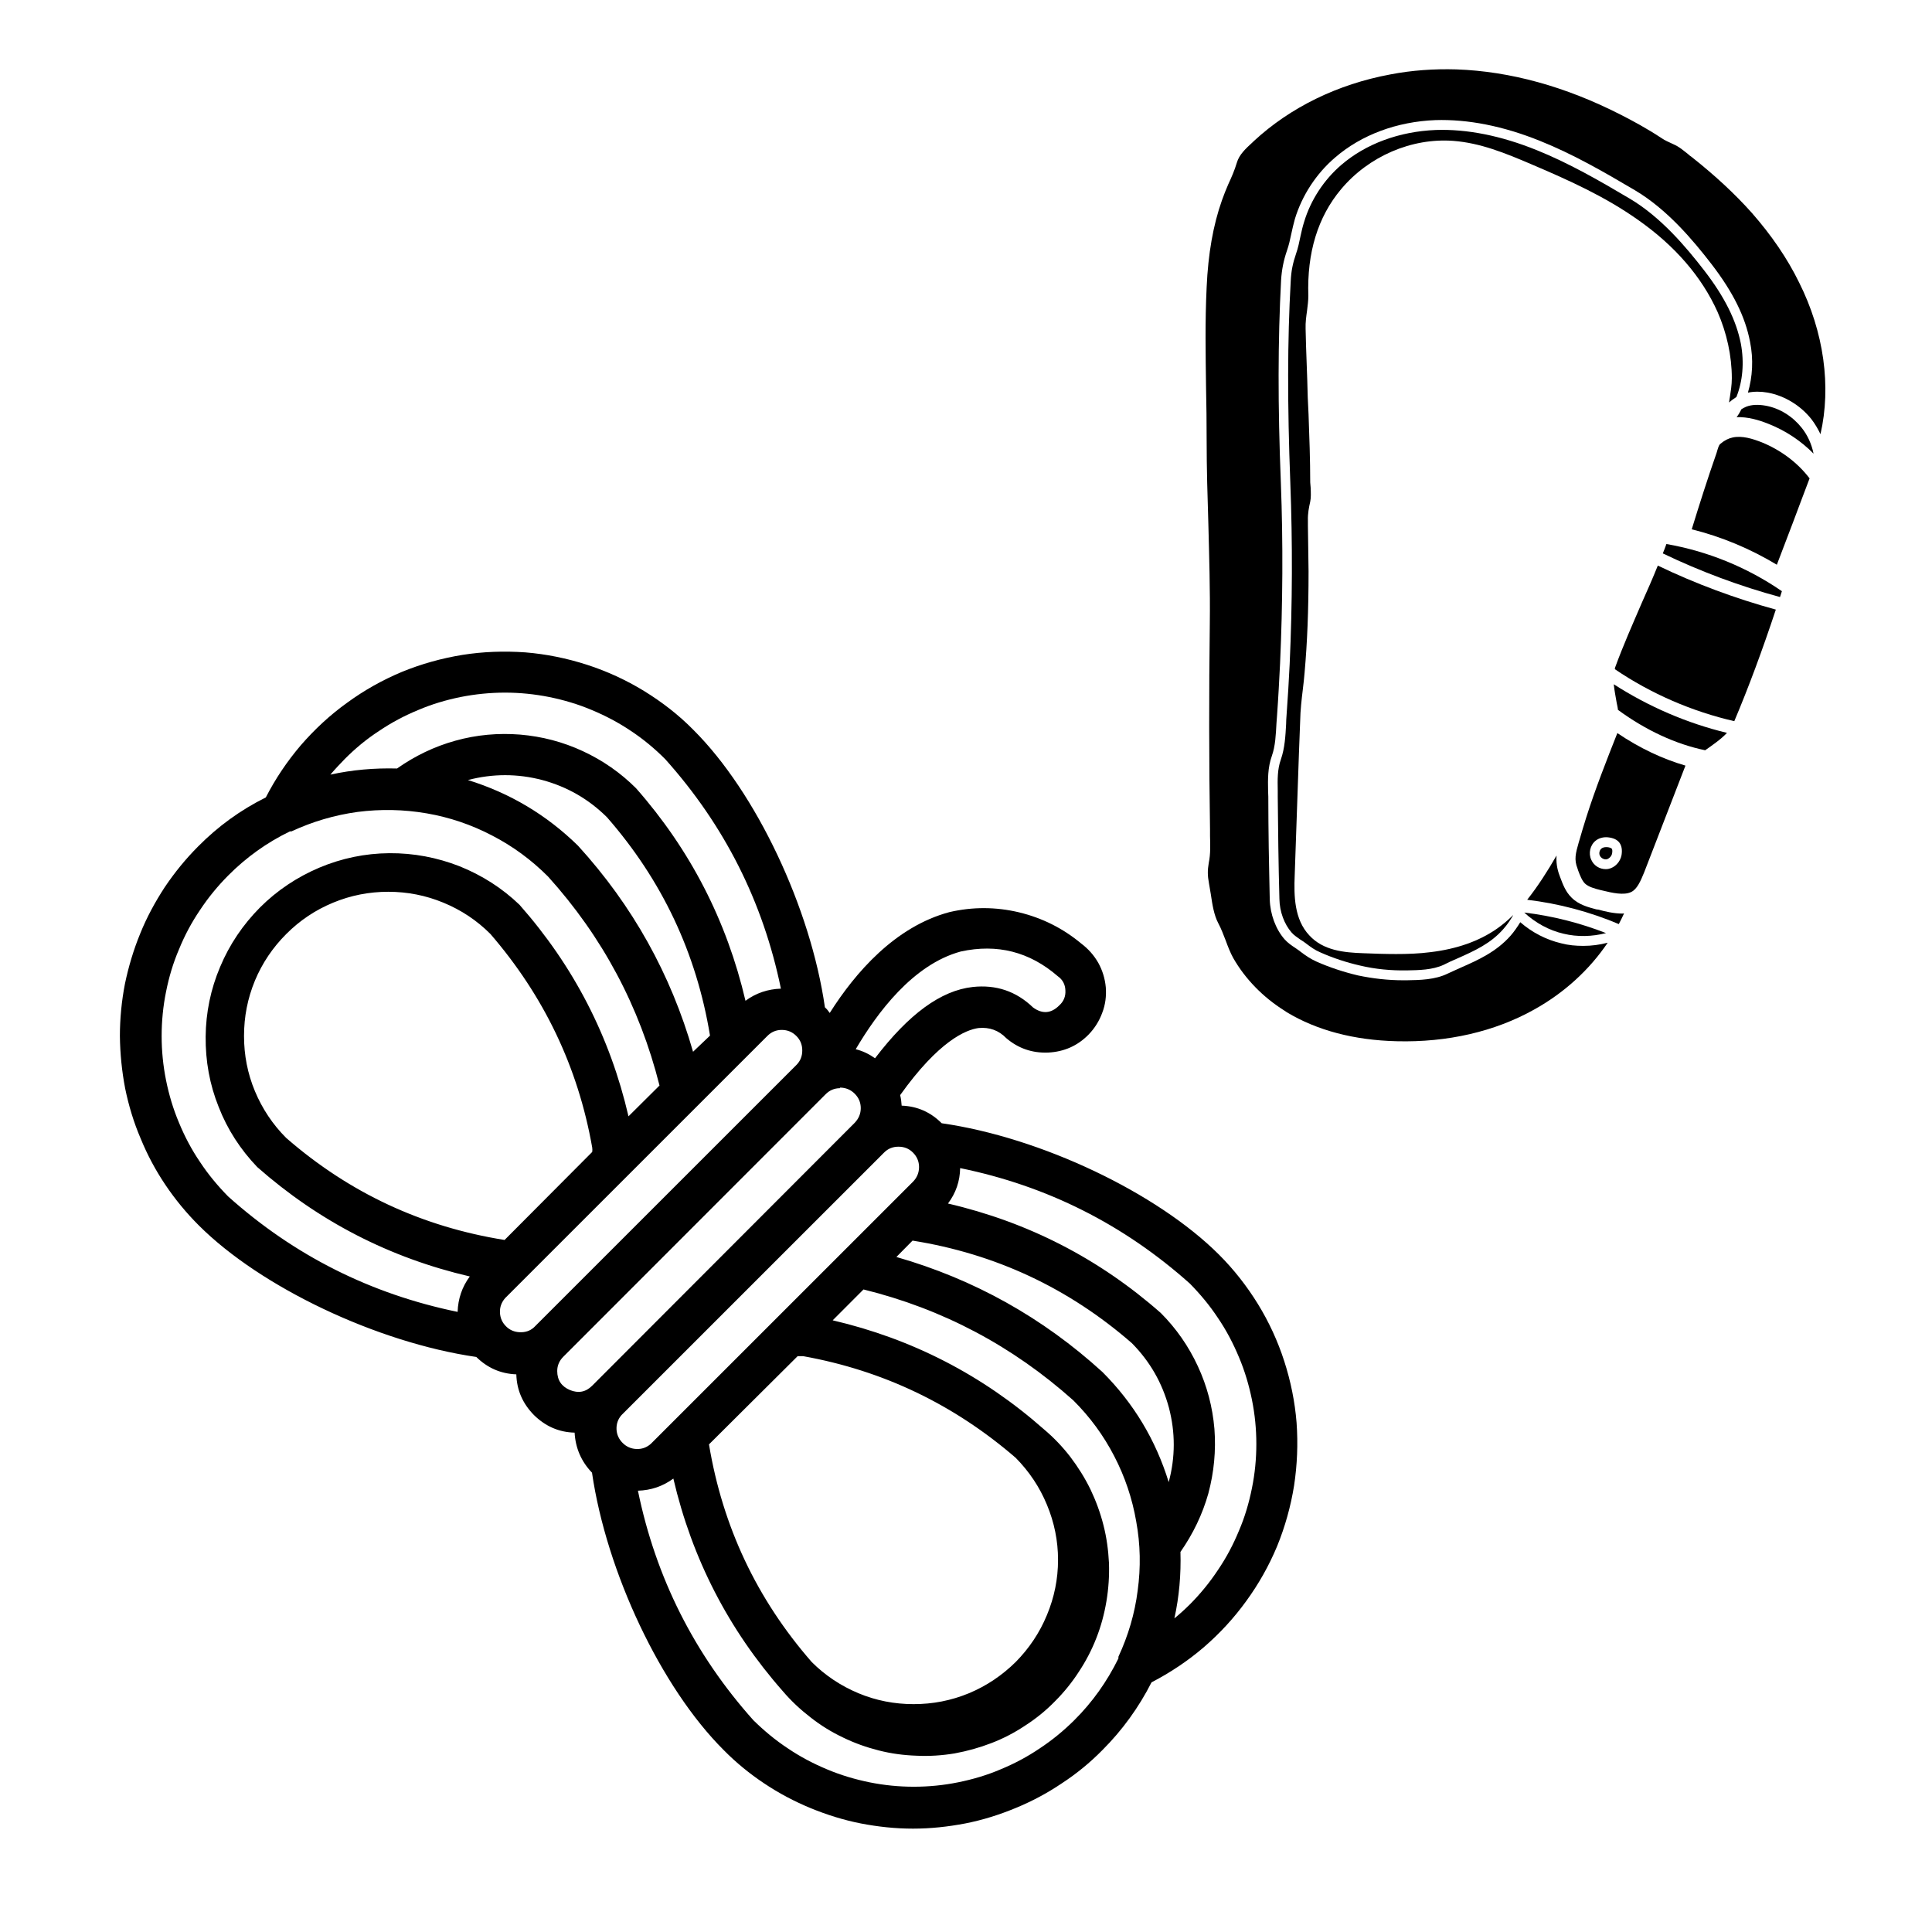 <svg xmlns="http://www.w3.org/2000/svg" xmlns:xlink="http://www.w3.org/1999/xlink" width="48" zoomAndPan="magnify" viewBox="0 0 36 36" height="48" preserveAspectRatio="xMidYMid meet" version="1.2"><defs><clipPath id="cd057f94b5"><path d="M 2 12 L 24.348 12 L 24.348 34.59 L 2 34.59 Z M 2 12 "/></clipPath><clipPath id="86b938daf2"><path d="M 22.453 1.234 L 34.129 1.234 L 34.129 19.477 L 22.453 19.477 Z M 22.453 1.234 "/></clipPath></defs><g id="39f1e24baf"><g clip-rule="nonzero" clip-path="url(#cd057f94b5)"><path style=" stroke:none;fill-rule:nonzero;fill:#000000;fill-opacity:1;" d="M 3.703 22.832 C 4.855 23.984 7.023 25.016 8.875 25.285 C 9.082 25.488 9.328 25.598 9.621 25.609 C 9.629 25.906 9.742 26.156 9.949 26.367 C 10.16 26.574 10.41 26.688 10.707 26.695 C 10.723 26.984 10.832 27.234 11.031 27.441 C 11.301 29.293 12.316 31.445 13.484 32.609 C 13.715 32.844 13.969 33.051 14.238 33.23 C 14.512 33.414 14.801 33.566 15.102 33.691 C 15.406 33.816 15.719 33.914 16.039 33.977 C 16.359 34.039 16.684 34.074 17.012 34.074 C 17.34 34.074 17.664 34.039 17.988 33.977 C 18.309 33.914 18.621 33.816 18.922 33.691 C 19.227 33.566 19.512 33.414 19.785 33.23 C 20.059 33.051 20.312 32.844 20.543 32.609 C 20.914 32.238 21.219 31.816 21.457 31.348 C 21.805 31.168 22.133 30.949 22.43 30.695 C 22.727 30.438 22.992 30.152 23.223 29.832 C 23.453 29.516 23.645 29.176 23.797 28.812 C 23.945 28.449 24.051 28.07 24.113 27.684 C 24.172 27.293 24.188 26.906 24.16 26.512 C 24.129 26.121 24.051 25.738 23.93 25.363 C 23.809 24.988 23.645 24.633 23.441 24.301 C 23.234 23.965 22.992 23.656 22.715 23.379 C 21.562 22.227 19.398 21.195 17.547 20.93 C 17.34 20.723 17.094 20.613 16.801 20.602 C 16.797 20.535 16.789 20.469 16.773 20.406 C 17.492 19.398 17.996 19.188 18.234 19.156 C 18.438 19.137 18.609 19.199 18.75 19.344 C 18.973 19.535 19.234 19.625 19.531 19.613 C 19.828 19.598 20.078 19.488 20.285 19.277 C 20.398 19.16 20.484 19.023 20.539 18.871 C 20.598 18.719 20.617 18.559 20.605 18.398 C 20.59 18.234 20.543 18.082 20.465 17.941 C 20.383 17.797 20.277 17.68 20.148 17.582 C 19.805 17.297 19.422 17.105 18.988 17 C 18.559 16.898 18.125 16.895 17.691 16.996 C 16.68 17.266 15.938 18.121 15.461 18.875 C 15.434 18.836 15.406 18.801 15.371 18.77 C 15.105 16.918 14.09 14.766 12.922 13.602 C 12.645 13.32 12.336 13.082 12 12.875 C 11.668 12.672 11.312 12.508 10.938 12.387 C 10.562 12.266 10.18 12.188 9.789 12.156 C 9.395 12.129 9.008 12.141 8.617 12.203 C 8.23 12.266 7.852 12.371 7.488 12.52 C 7.125 12.672 6.785 12.863 6.469 13.094 C 6.148 13.324 5.863 13.59 5.605 13.887 C 5.352 14.184 5.133 14.508 4.953 14.859 C 4.48 15.094 4.062 15.398 3.691 15.773 C 3.457 16.008 3.254 16.258 3.07 16.531 C 2.891 16.805 2.734 17.094 2.613 17.395 C 2.488 17.699 2.395 18.012 2.328 18.332 C 2.266 18.652 2.234 18.98 2.234 19.305 C 2.238 19.633 2.27 19.957 2.332 20.281 C 2.398 20.602 2.492 20.914 2.621 21.215 C 2.746 21.52 2.898 21.805 3.082 22.078 C 3.266 22.352 3.473 22.602 3.703 22.832 Z M 20.84 30.871 C 20.84 30.871 20.84 30.891 20.84 30.902 C 20.629 31.332 20.355 31.719 20.016 32.055 C 19.82 32.25 19.605 32.426 19.375 32.578 C 19.145 32.734 18.902 32.863 18.645 32.969 C 18.391 33.078 18.125 33.156 17.852 33.211 C 17.582 33.266 17.305 33.293 17.027 33.293 C 16.75 33.293 16.477 33.266 16.203 33.211 C 15.934 33.156 15.668 33.078 15.41 32.969 C 15.156 32.863 14.91 32.734 14.68 32.578 C 14.449 32.426 14.238 32.25 14.039 32.055 C 12.938 30.824 12.219 29.395 11.887 27.777 C 12.129 27.77 12.352 27.695 12.547 27.551 C 12.895 29.043 13.574 30.363 14.586 31.512 C 14.742 31.695 14.914 31.855 15.102 32 C 15.289 32.148 15.492 32.273 15.707 32.375 C 15.922 32.48 16.145 32.559 16.375 32.617 C 16.605 32.676 16.84 32.707 17.078 32.715 C 17.316 32.727 17.555 32.711 17.789 32.672 C 18.023 32.629 18.25 32.566 18.473 32.48 C 18.695 32.395 18.906 32.285 19.105 32.152 C 19.305 32.023 19.488 31.875 19.656 31.703 C 19.824 31.535 19.973 31.352 20.102 31.152 C 20.234 30.953 20.344 30.742 20.43 30.52 C 20.516 30.301 20.578 30.07 20.617 29.836 C 20.656 29.602 20.672 29.363 20.664 29.125 C 20.652 28.887 20.621 28.652 20.562 28.422 C 20.504 28.191 20.422 27.969 20.32 27.754 C 20.215 27.539 20.09 27.34 19.945 27.148 C 19.801 26.961 19.637 26.789 19.457 26.637 C 18.312 25.625 17 24.949 15.516 24.602 L 16.09 24.027 C 17.566 24.391 18.867 25.082 20 26.094 C 20.309 26.402 20.562 26.746 20.762 27.133 C 20.961 27.516 21.098 27.922 21.172 28.352 C 21.25 28.777 21.258 29.207 21.199 29.637 C 21.145 30.066 21.023 30.477 20.84 30.871 Z M 13.211 26.914 L 14.863 25.27 L 14.965 25.27 C 16.461 25.539 17.777 26.172 18.926 27.164 C 19.176 27.418 19.371 27.707 19.508 28.039 C 19.645 28.367 19.715 28.711 19.715 29.066 C 19.715 29.422 19.645 29.766 19.508 30.094 C 19.371 30.426 19.176 30.715 18.926 30.969 C 18.672 31.219 18.383 31.414 18.055 31.551 C 17.723 31.688 17.383 31.754 17.023 31.754 C 16.668 31.754 16.324 31.688 15.996 31.551 C 15.668 31.414 15.375 31.219 15.125 30.969 C 14.102 29.797 13.465 28.445 13.211 26.914 Z M 17.891 21.766 C 19.512 22.098 20.938 22.816 22.172 23.918 C 22.367 24.117 22.543 24.328 22.695 24.559 C 22.852 24.789 22.98 25.035 23.086 25.289 C 23.195 25.547 23.273 25.812 23.328 26.082 C 23.383 26.355 23.41 26.629 23.41 26.906 C 23.41 27.184 23.383 27.461 23.328 27.73 C 23.273 28.004 23.195 28.27 23.086 28.523 C 22.98 28.781 22.852 29.023 22.695 29.254 C 22.543 29.484 22.367 29.699 22.172 29.895 C 22.078 29.988 21.984 30.074 21.883 30.156 C 21.973 29.75 22.008 29.336 21.996 28.918 C 22.23 28.582 22.406 28.219 22.516 27.828 C 22.621 27.434 22.66 27.031 22.629 26.625 C 22.594 26.215 22.492 25.828 22.32 25.457 C 22.148 25.086 21.918 24.754 21.629 24.465 C 20.48 23.453 19.156 22.773 17.664 22.426 C 17.812 22.23 17.887 22.008 17.891 21.766 Z M 21.09 25.027 C 21.426 25.367 21.656 25.766 21.781 26.23 C 21.902 26.691 21.902 27.156 21.777 27.617 C 21.535 26.832 21.125 26.148 20.543 25.566 C 19.43 24.551 18.148 23.836 16.703 23.422 L 17.004 23.117 C 18.547 23.363 19.91 24 21.09 25.027 Z M 17.012 21.477 C 17.086 21.551 17.125 21.641 17.125 21.746 C 17.125 21.852 17.086 21.945 17.012 22.02 L 12.125 26.906 C 12.047 26.973 11.961 27.004 11.859 27 C 11.758 26.996 11.672 26.957 11.602 26.887 C 11.531 26.816 11.492 26.73 11.488 26.633 C 11.484 26.531 11.516 26.441 11.582 26.367 L 16.473 21.477 C 16.547 21.402 16.637 21.367 16.742 21.367 C 16.848 21.367 16.938 21.402 17.012 21.477 Z M 17.902 17.73 C 18.582 17.582 19.184 17.734 19.711 18.191 C 19.801 18.254 19.848 18.344 19.852 18.453 C 19.859 18.566 19.82 18.66 19.738 18.734 C 19.586 18.887 19.422 18.898 19.25 18.773 C 18.934 18.469 18.559 18.344 18.125 18.391 C 17.531 18.457 16.934 18.895 16.305 19.719 C 16.195 19.641 16.074 19.582 15.945 19.551 C 16.34 18.879 17.008 17.973 17.902 17.73 Z M 15.652 20.266 C 15.758 20.266 15.852 20.305 15.926 20.379 C 16 20.453 16.039 20.543 16.039 20.648 C 16.039 20.754 16 20.844 15.926 20.922 L 11.035 25.82 C 10.914 25.941 10.777 25.965 10.621 25.902 C 10.465 25.836 10.383 25.719 10.383 25.547 C 10.383 25.445 10.422 25.355 10.496 25.281 L 15.383 20.391 C 15.457 20.316 15.547 20.277 15.652 20.277 Z M 14.84 19.305 C 14.914 19.379 14.949 19.469 14.949 19.574 C 14.949 19.68 14.914 19.77 14.84 19.844 L 9.949 24.734 C 9.875 24.801 9.785 24.828 9.684 24.824 C 9.586 24.82 9.5 24.785 9.43 24.715 C 9.359 24.645 9.32 24.559 9.316 24.457 C 9.312 24.355 9.344 24.27 9.41 24.191 L 14.297 19.305 C 14.371 19.23 14.461 19.191 14.566 19.191 C 14.676 19.191 14.766 19.23 14.84 19.305 Z M 5.332 21.203 C 5.082 20.953 4.887 20.66 4.75 20.332 C 4.613 20.004 4.547 19.66 4.547 19.305 C 4.547 18.945 4.613 18.605 4.75 18.273 C 4.887 17.945 5.082 17.656 5.336 17.402 C 5.586 17.152 5.875 16.957 6.207 16.82 C 6.535 16.684 6.879 16.617 7.234 16.617 C 7.59 16.617 7.934 16.684 8.262 16.82 C 8.594 16.957 8.883 17.148 9.137 17.402 C 10.133 18.555 10.77 19.879 11.035 21.383 C 11.039 21.41 11.039 21.438 11.035 21.465 L 9.402 23.105 C 7.863 22.859 6.508 22.227 5.332 21.203 Z M 12.914 19.598 C 12.5 18.152 11.785 16.871 10.77 15.758 C 10.184 15.184 9.5 14.777 8.719 14.535 C 9.18 14.414 9.645 14.414 10.105 14.535 C 10.57 14.66 10.969 14.891 11.309 15.227 C 12.336 16.402 12.977 17.758 13.23 19.297 Z M 6.422 14.145 C 6.617 13.949 6.828 13.773 7.062 13.621 C 7.293 13.465 7.535 13.336 7.793 13.23 C 8.047 13.121 8.312 13.043 8.582 12.988 C 8.855 12.934 9.133 12.906 9.41 12.906 C 9.688 12.906 9.961 12.934 10.234 12.988 C 10.504 13.043 10.77 13.121 11.027 13.23 C 11.281 13.336 11.527 13.465 11.758 13.621 C 11.988 13.773 12.199 13.949 12.395 14.145 C 13.5 15.379 14.219 16.805 14.551 18.422 C 14.309 18.43 14.086 18.504 13.891 18.648 C 13.543 17.16 12.863 15.836 11.852 14.688 C 11.562 14.398 11.23 14.168 10.859 13.996 C 10.488 13.824 10.102 13.723 9.691 13.688 C 9.285 13.656 8.883 13.691 8.488 13.801 C 8.094 13.91 7.73 14.086 7.398 14.32 C 6.98 14.309 6.566 14.344 6.156 14.434 C 6.25 14.324 6.34 14.23 6.422 14.145 Z M 4.25 16.316 C 4.586 15.977 4.973 15.699 5.402 15.492 L 5.43 15.492 C 5.824 15.309 6.234 15.188 6.664 15.129 C 7.094 15.074 7.523 15.082 7.953 15.156 C 8.379 15.23 8.785 15.367 9.172 15.57 C 9.559 15.77 9.902 16.023 10.211 16.332 C 11.227 17.457 11.918 18.754 12.289 20.227 L 11.711 20.801 C 11.367 19.316 10.691 18.004 9.68 16.859 C 9.355 16.547 8.98 16.309 8.562 16.141 C 8.141 15.977 7.707 15.895 7.254 15.898 C 6.801 15.902 6.367 15.992 5.949 16.168 C 5.535 16.344 5.164 16.59 4.844 16.91 C 4.527 17.23 4.277 17.598 4.102 18.016 C 3.926 18.43 3.836 18.867 3.832 19.316 C 3.828 19.77 3.906 20.207 4.074 20.625 C 4.238 21.047 4.48 21.418 4.793 21.746 C 5.941 22.758 7.262 23.438 8.754 23.785 C 8.609 23.98 8.535 24.203 8.527 24.445 C 6.91 24.113 5.48 23.395 4.25 22.293 C 4.055 22.094 3.879 21.883 3.727 21.652 C 3.57 21.422 3.441 21.176 3.336 20.922 C 3.227 20.664 3.148 20.398 3.094 20.129 C 3.039 19.855 3.012 19.582 3.012 19.305 C 3.012 19.027 3.039 18.75 3.094 18.48 C 3.148 18.207 3.227 17.941 3.336 17.688 C 3.441 17.43 3.57 17.188 3.727 16.957 C 3.879 16.727 4.055 16.512 4.25 16.316 Z M 4.25 16.316 "/></g><path style=" stroke:none;fill-rule:nonzero;fill:#000000;fill-opacity:1;" d="M 29.93 15.785 C 29.895 15.785 29.863 15.793 29.84 15.812 C 29.805 15.84 29.789 15.902 29.812 15.945 C 29.832 15.988 29.887 16.02 29.938 16.012 C 29.984 16 30.031 15.953 30.039 15.902 C 30.047 15.859 30.043 15.832 30.035 15.816 C 30.023 15.801 29.992 15.789 29.945 15.785 C 29.941 15.785 29.934 15.785 29.93 15.785 "/><path style=" stroke:none;fill-rule:nonzero;fill:#000000;fill-opacity:1;" d="M 29.133 17.398 C 29.391 17.461 29.668 17.453 29.926 17.387 C 29.434 17.195 28.922 17.066 28.402 17.004 C 28.609 17.195 28.863 17.336 29.133 17.398 "/><path style=" stroke:none;fill-rule:nonzero;fill:#000000;fill-opacity:1;" d="M 23.973 13.328 C 23.969 13.383 23.965 13.438 23.965 13.492 C 23.953 13.711 23.941 13.938 23.867 14.152 C 23.801 14.336 23.805 14.527 23.809 14.734 L 23.809 14.844 C 23.812 15.16 23.816 15.477 23.82 15.793 C 23.824 16.113 23.832 16.434 23.84 16.75 C 23.844 16.988 23.93 17.219 24.066 17.375 C 24.113 17.43 24.172 17.465 24.23 17.508 C 24.27 17.531 24.309 17.559 24.344 17.586 C 24.426 17.648 24.5 17.703 24.602 17.746 C 24.84 17.852 25.09 17.934 25.344 17.992 C 25.625 18.059 25.918 18.086 26.207 18.082 C 26.438 18.078 26.695 18.074 26.902 17.977 C 26.984 17.934 27.066 17.898 27.148 17.863 C 27.473 17.719 27.777 17.582 28.012 17.312 C 28.082 17.234 28.141 17.148 28.195 17.055 C 28.195 17.055 28.195 17.055 28.191 17.055 C 28.098 17.148 27.996 17.234 27.883 17.312 C 27.555 17.539 27.141 17.684 26.656 17.742 C 26.441 17.77 26.227 17.777 26.012 17.777 C 25.809 17.777 25.605 17.77 25.406 17.762 C 25.039 17.75 24.656 17.711 24.398 17.43 C 24.117 17.133 24.109 16.695 24.125 16.309 L 24.203 14.059 C 24.211 13.848 24.219 13.637 24.227 13.43 C 24.23 13.23 24.254 13.031 24.277 12.84 C 24.289 12.738 24.301 12.637 24.309 12.535 C 24.359 11.973 24.383 11.375 24.383 10.648 C 24.379 10.363 24.375 10.078 24.371 9.793 L 24.371 9.699 C 24.367 9.562 24.391 9.453 24.414 9.348 C 24.43 9.273 24.426 9.18 24.422 9.086 C 24.418 9.055 24.418 9.02 24.414 8.988 C 24.414 8.566 24.398 8.137 24.383 7.723 C 24.371 7.512 24.363 7.297 24.359 7.086 L 24.348 6.777 C 24.34 6.559 24.332 6.344 24.328 6.125 C 24.324 6.008 24.34 5.895 24.355 5.789 C 24.367 5.691 24.379 5.602 24.379 5.512 C 24.352 4.711 24.555 4.043 24.988 3.527 C 25.5 2.914 26.301 2.566 27.082 2.625 C 27.582 2.664 28.039 2.848 28.547 3.066 C 29.234 3.359 29.902 3.66 30.512 4.09 C 31.211 4.578 31.711 5.16 32.004 5.812 C 32.176 6.203 32.27 6.633 32.27 7.047 C 32.27 7.176 32.25 7.289 32.234 7.398 C 32.227 7.434 32.223 7.465 32.219 7.5 C 32.262 7.461 32.305 7.43 32.355 7.398 C 32.473 7.105 32.504 6.754 32.438 6.402 C 32.352 5.969 32.137 5.535 31.758 5.043 C 31.414 4.598 30.949 4.047 30.371 3.703 C 29.797 3.363 29.234 3.039 28.633 2.797 C 27.965 2.527 27.332 2.402 26.754 2.422 C 26.074 2.449 25.449 2.68 24.992 3.074 C 24.668 3.352 24.422 3.73 24.301 4.133 C 24.273 4.219 24.254 4.305 24.234 4.395 C 24.211 4.508 24.188 4.621 24.148 4.734 C 24.09 4.902 24.059 5.055 24.051 5.234 C 23.988 6.348 23.988 7.543 24.043 8.992 C 24.086 10.113 24.082 11.254 24.031 12.375 C 24.016 12.691 23.996 13.012 23.973 13.328 "/><path style=" stroke:none;fill-rule:nonzero;fill:#000000;fill-opacity:1;" d="M 30.176 15.703 C 30.219 15.762 30.23 15.84 30.215 15.934 C 30.191 16.062 30.09 16.168 29.969 16.191 C 29.949 16.195 29.934 16.195 29.918 16.195 C 29.805 16.195 29.699 16.129 29.652 16.023 C 29.594 15.902 29.629 15.746 29.734 15.664 C 29.793 15.617 29.875 15.594 29.961 15.602 C 30.062 15.613 30.133 15.645 30.176 15.703 Z M 29.559 15.227 C 29.512 15.375 29.469 15.52 29.43 15.656 L 29.418 15.695 C 29.359 15.902 29.328 16.016 29.395 16.184 L 29.406 16.219 C 29.441 16.312 29.477 16.406 29.531 16.461 C 29.598 16.527 29.719 16.559 29.828 16.586 L 29.863 16.594 C 30.039 16.637 30.258 16.688 30.395 16.621 C 30.504 16.57 30.57 16.418 30.637 16.254 L 31.406 14.266 C 30.977 14.141 30.547 13.938 30.137 13.66 C 29.934 14.172 29.727 14.699 29.559 15.227 "/><path style=" stroke:none;fill-rule:nonzero;fill:#000000;fill-opacity:1;" d="M 29.781 16.949 L 29.746 16.945 C 29.602 16.906 29.422 16.863 29.285 16.727 C 29.172 16.617 29.121 16.477 29.074 16.352 L 29.062 16.32 C 29.008 16.18 28.996 16.055 29.004 15.941 C 28.84 16.227 28.66 16.508 28.457 16.766 C 29.043 16.836 29.617 16.988 30.164 17.219 C 30.199 17.152 30.23 17.09 30.262 17.02 C 30.25 17.02 30.242 17.023 30.23 17.023 C 30.07 17.023 29.91 16.984 29.781 16.949 "/><path style=" stroke:none;fill-rule:nonzero;fill:#000000;fill-opacity:1;" d="M 30.125 13.098 C 30.133 13.141 30.145 13.184 30.148 13.227 C 30.668 13.609 31.227 13.867 31.773 13.98 C 31.906 13.887 32.066 13.777 32.18 13.656 C 31.438 13.477 30.719 13.168 30.07 12.75 C 30.082 12.863 30.105 12.984 30.125 13.098 "/><path style=" stroke:none;fill-rule:nonzero;fill:#000000;fill-opacity:1;" d="M 32.898 7.559 C 32.762 7.535 32.641 7.539 32.539 7.578 C 32.508 7.59 32.477 7.609 32.449 7.625 C 32.422 7.68 32.395 7.727 32.359 7.773 C 32.574 7.766 32.777 7.828 32.953 7.898 C 33.27 8.023 33.559 8.215 33.793 8.453 C 33.758 8.277 33.68 8.105 33.57 7.969 C 33.402 7.758 33.16 7.605 32.898 7.559 "/><g clip-rule="nonzero" clip-path="url(#86b938daf2)"><path style=" stroke:none;fill-rule:nonzero;fill:#000000;fill-opacity:1;" d="M 33.523 5.262 C 33.305 4.816 33.008 4.383 32.645 3.969 C 32.324 3.609 31.957 3.27 31.523 2.926 C 31.5 2.91 31.473 2.891 31.449 2.867 C 31.375 2.809 31.309 2.754 31.238 2.715 C 31.207 2.699 31.18 2.688 31.148 2.672 C 31.09 2.645 31.023 2.617 30.961 2.574 C 30.695 2.398 30.414 2.246 30.199 2.137 C 29.172 1.613 28.141 1.328 27.137 1.293 C 26.723 1.281 26.309 1.309 25.906 1.387 C 24.922 1.57 24.043 2 23.363 2.629 L 23.344 2.648 C 23.207 2.773 23.09 2.883 23.047 3.031 C 23.004 3.176 22.945 3.309 22.887 3.434 C 22.844 3.535 22.805 3.629 22.77 3.73 C 22.605 4.195 22.512 4.727 22.484 5.352 C 22.453 6.004 22.465 6.594 22.473 7.219 C 22.48 7.535 22.484 7.863 22.484 8.203 C 22.484 8.73 22.5 9.258 22.516 9.762 C 22.531 10.363 22.551 10.984 22.543 11.621 C 22.527 12.891 22.527 14.184 22.547 15.457 C 22.547 15.496 22.547 15.539 22.547 15.578 C 22.551 15.742 22.559 15.91 22.523 16.082 C 22.5 16.215 22.5 16.316 22.527 16.457 C 22.539 16.527 22.551 16.594 22.562 16.664 C 22.59 16.855 22.621 17.051 22.699 17.199 C 22.758 17.309 22.797 17.418 22.84 17.527 C 22.883 17.645 22.926 17.754 22.98 17.852 C 23.203 18.242 23.535 18.582 23.934 18.832 L 23.98 18.863 C 24.539 19.199 25.23 19.383 26.027 19.402 C 26.969 19.426 27.852 19.223 28.586 18.812 C 29.148 18.5 29.617 18.07 29.957 17.566 C 29.809 17.605 29.656 17.625 29.504 17.625 C 29.363 17.625 29.227 17.613 29.094 17.578 C 28.812 17.512 28.547 17.375 28.328 17.184 C 28.273 17.273 28.215 17.359 28.145 17.438 C 27.883 17.734 27.547 17.887 27.219 18.031 C 27.137 18.066 27.059 18.105 26.977 18.141 C 26.738 18.258 26.457 18.262 26.211 18.266 C 26.188 18.266 26.164 18.266 26.145 18.266 C 25.863 18.266 25.582 18.234 25.305 18.176 C 25.039 18.113 24.777 18.027 24.531 17.918 C 24.41 17.863 24.328 17.805 24.234 17.734 C 24.203 17.707 24.168 17.688 24.137 17.664 C 24.066 17.617 23.996 17.57 23.934 17.5 C 23.77 17.312 23.668 17.035 23.66 16.758 C 23.652 16.438 23.648 16.117 23.641 15.797 C 23.637 15.477 23.633 15.16 23.633 14.844 L 23.629 14.738 C 23.625 14.523 23.621 14.305 23.699 14.086 C 23.766 13.898 23.773 13.688 23.785 13.48 C 23.789 13.426 23.793 13.371 23.797 13.316 C 23.82 13 23.836 12.68 23.852 12.367 C 23.902 11.25 23.91 10.117 23.867 9 C 23.809 7.543 23.812 6.344 23.871 5.223 C 23.883 5.027 23.918 4.852 23.98 4.672 C 24.016 4.57 24.039 4.465 24.062 4.355 C 24.082 4.266 24.102 4.172 24.129 4.078 C 24.262 3.641 24.527 3.234 24.879 2.934 C 25.367 2.512 26.031 2.266 26.746 2.238 C 27.352 2.219 28.008 2.348 28.695 2.625 C 29.309 2.871 29.879 3.199 30.461 3.543 C 31.062 3.898 31.543 4.469 31.895 4.926 C 32.293 5.445 32.52 5.902 32.609 6.367 C 32.676 6.695 32.656 7.023 32.57 7.316 C 32.684 7.293 32.809 7.293 32.941 7.316 C 33.254 7.375 33.551 7.555 33.754 7.812 C 33.82 7.898 33.875 7.992 33.922 8.09 C 34.125 7.203 33.988 6.188 33.523 5.262 "/></g><path style=" stroke:none;fill-rule:nonzero;fill:#000000;fill-opacity:1;" d="M 32.828 8.242 C 32.66 8.176 32.461 8.113 32.285 8.152 C 32.211 8.168 32.137 8.203 32.062 8.266 C 32.035 8.285 32.023 8.316 32 8.391 C 31.996 8.41 31.988 8.43 31.984 8.445 C 31.82 8.914 31.668 9.391 31.523 9.863 C 32.078 10 32.617 10.227 33.109 10.523 C 33.211 10.258 33.312 9.992 33.414 9.723 C 33.516 9.453 33.617 9.18 33.719 8.914 C 33.496 8.621 33.184 8.387 32.828 8.242 "/><path style=" stroke:none;fill-rule:nonzero;fill:#000000;fill-opacity:1;" d="M 30.594 11.23 C 30.422 11.629 30.242 12.035 30.094 12.441 C 30.094 12.449 30.09 12.461 30.09 12.469 C 30.762 12.926 31.531 13.258 32.316 13.438 C 32.582 12.809 32.84 12.113 33.09 11.359 C 32.336 11.152 31.598 10.879 30.891 10.539 C 30.797 10.773 30.695 11.004 30.594 11.23 "/><path style=" stroke:none;fill-rule:nonzero;fill:#000000;fill-opacity:1;" d="M 30.984 10.312 C 31.684 10.648 32.418 10.922 33.168 11.125 C 33.18 11.09 33.191 11.051 33.203 11.016 C 32.555 10.57 31.816 10.27 31.051 10.137 C 31.031 10.195 31.008 10.254 30.984 10.312 "/></g></svg>